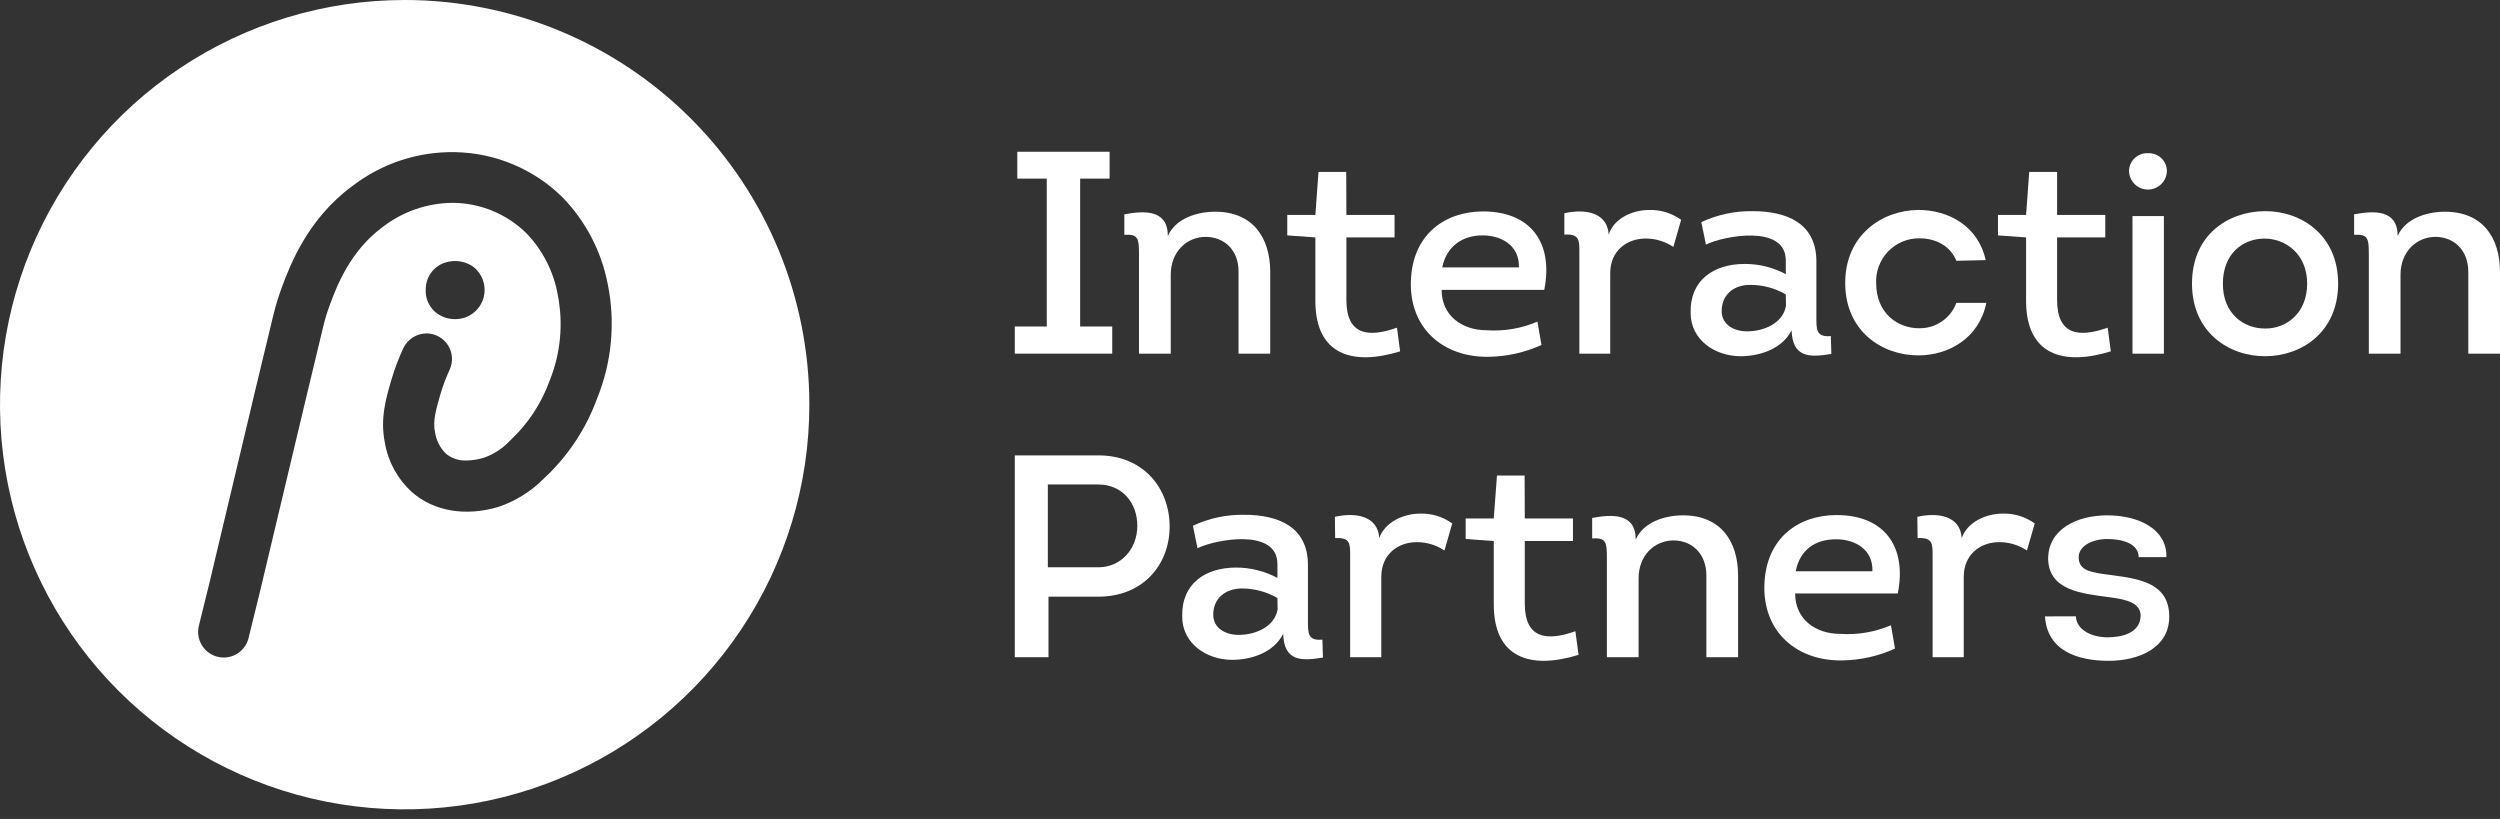 <svg width="174" height="57" viewBox="0 0 174 57" fill="none" xmlns="http://www.w3.org/2000/svg">
<rect x="0" y="0" width="174" height="57" fill="#333333" stroke="none"/>
<path d="M28.166 0C22.595 0 17.149 1.652 12.518 4.747C7.886 7.842 4.276 12.24 2.144 17.387C0.012 22.534 -0.546 28.197 0.541 33.66C1.628 39.124 4.31 44.142 8.249 48.081C12.188 52.02 17.207 54.703 22.671 55.79C28.134 56.877 33.797 56.319 38.944 54.187C44.09 52.055 48.489 48.445 51.584 43.813C54.679 39.182 56.331 33.736 56.331 28.166C56.331 20.695 53.364 13.531 48.081 8.249C42.799 2.967 35.635 0 28.166 0ZM41.564 27.72C40.788 29.856 39.511 31.776 37.84 33.317C36.962 34.203 35.891 34.873 34.71 35.273C32.414 35.97 30.18 35.586 28.658 34.241C27.669 33.338 27.009 32.13 26.785 30.81C26.448 29.128 26.859 27.731 27.258 26.378C27.477 25.641 27.75 24.922 28.076 24.226C28.221 23.922 28.45 23.665 28.735 23.484C29.02 23.303 29.35 23.207 29.687 23.205C29.985 23.206 30.278 23.283 30.54 23.427C30.8 23.571 31.021 23.778 31.181 24.03C31.341 24.281 31.436 24.569 31.455 24.866C31.475 25.164 31.42 25.462 31.295 25.732C31.049 26.263 30.841 26.811 30.673 27.371C30.305 28.627 30.117 29.327 30.282 30.11C30.369 30.663 30.631 31.174 31.029 31.569C31.432 31.904 31.945 32.075 32.468 32.05C32.88 32.044 33.288 31.98 33.681 31.858C34.366 31.616 34.983 31.213 35.481 30.685C36.726 29.531 37.677 28.096 38.254 26.499C39.019 24.605 39.216 22.53 38.821 20.526C38.535 18.904 37.771 17.406 36.627 16.223C35.277 14.902 33.473 14.148 31.584 14.118H31.487C29.735 14.134 28.036 14.721 26.648 15.788C24.351 17.474 23.424 19.966 22.978 21.163C22.784 21.674 22.624 22.197 22.497 22.728C21.809 25.568 21.179 28.205 18.049 41.364L17.298 44.411C17.203 44.798 16.981 45.141 16.667 45.387C16.354 45.632 15.967 45.765 15.569 45.765C15.427 45.765 15.285 45.748 15.147 45.714C14.688 45.6 14.294 45.31 14.049 44.906C13.804 44.502 13.729 44.018 13.84 43.559L14.587 40.527C17.717 27.332 18.351 24.715 19.035 21.887C19.2 21.224 19.402 20.571 19.642 19.931C20.166 18.53 21.39 15.237 24.539 12.937C26.581 11.371 29.094 10.543 31.667 10.589C34.466 10.639 37.139 11.759 39.138 13.719C40.76 15.385 41.858 17.488 42.299 19.771C42.841 22.435 42.585 25.2 41.564 27.72ZM29.632 20.084C29.639 19.735 29.739 19.395 29.923 19.099C30.107 18.802 30.367 18.562 30.677 18.401C31.018 18.23 31.398 18.15 31.78 18.168C32.162 18.187 32.532 18.304 32.856 18.507C33.212 18.755 33.48 19.11 33.62 19.521C33.76 19.931 33.765 20.376 33.635 20.79C33.504 21.204 33.245 21.565 32.894 21.821C32.543 22.076 32.12 22.213 31.686 22.212H31.577C31.066 22.192 30.579 21.987 30.207 21.637C30.004 21.436 29.847 21.192 29.747 20.924C29.648 20.656 29.609 20.369 29.632 20.084Z" fill="white"/>
<path d="M77.412 22.724V24.613H70.629V22.724H72.855V12.432H70.805V10.562H77.228V12.432H75.178V22.724H77.412Z" fill="white"/>
<path d="M86.202 24.613V18.933C86.222 17.427 85.236 16.504 83.933 16.485C82.568 16.485 81.484 17.549 81.484 19.113V24.613H79.274V17.748C79.274 16.602 79.235 16.281 78.253 16.344V14.916C79.657 14.658 81.281 14.576 81.281 16.422C81.825 15.198 83.311 14.736 84.575 14.736C87.203 14.736 88.408 16.543 88.408 18.933V24.613H86.202Z" fill="white"/>
<path d="M93.709 14.959H97.061V16.524H93.709V20.878C93.709 23.346 95.254 23.506 97.23 22.806L97.449 24.453C94.139 25.474 91.549 24.711 91.549 20.932V16.524L89.594 16.383V14.959H91.549L91.769 11.966H93.697L93.709 14.959Z" fill="white"/>
<path d="M107.479 20.177H100.336C100.336 21.942 101.72 22.986 103.485 22.986C104.689 23.066 105.896 22.86 107.005 22.384L107.287 24.011C106.138 24.531 104.894 24.811 103.633 24.833C100.441 24.891 98.094 22.845 98.196 19.575C98.297 16.305 100.582 14.716 103.215 14.716C106.598 14.716 108.124 16.966 107.479 20.177ZM100.375 18.613H105.714C105.773 17.146 104.568 16.383 103.183 16.383C101.799 16.383 100.676 17.126 100.375 18.632V18.613Z" fill="white"/>
<path d="M114.778 14.615C115.577 14.591 116.36 14.832 117.008 15.299L116.464 17.185C115.895 16.804 115.225 16.601 114.54 16.602C113.233 16.602 112.071 17.447 112.071 19.012V24.613H109.924V17.572C109.924 16.708 109.924 16.266 108.879 16.328V14.842C110.303 14.521 111.868 14.759 111.969 16.328C112.31 15.217 113.597 14.615 114.778 14.615Z" fill="white"/>
<path d="M121.143 24.793C119.375 24.793 117.669 23.667 117.669 21.781C117.61 19.473 119.296 18.37 121.424 18.37C122.424 18.366 123.41 18.611 124.292 19.082V18.128C124.292 15.581 119.938 16.422 118.733 17.024L118.412 15.46C119.53 14.938 120.751 14.677 121.984 14.697C124.331 14.697 126.42 15.518 126.42 18.19V22.004C126.42 22.908 126.381 23.487 127.425 23.389L127.464 24.633C125.939 24.891 124.753 24.891 124.695 22.986C124.053 24.269 122.508 24.793 121.143 24.793ZM124.292 20.49C123.531 20.048 122.664 19.82 121.784 19.829C120.72 19.829 119.828 20.471 119.828 21.652C119.828 22.618 120.712 23.061 121.597 23.061C122.739 23.061 124.085 22.517 124.304 21.292L124.292 20.49Z" fill="white"/>
<path d="M136.164 18.151C135.742 17.107 134.717 16.586 133.594 16.586C133.188 16.582 132.784 16.661 132.409 16.818C132.034 16.976 131.695 17.208 131.413 17.501C131.131 17.794 130.912 18.142 130.769 18.523C130.626 18.904 130.562 19.31 130.582 19.716C130.582 21.801 132.088 22.845 133.551 22.845C134.116 22.86 134.672 22.698 135.14 22.381C135.609 22.065 135.967 21.611 136.164 21.081H138.249C137.749 23.53 135.64 24.735 133.512 24.735C130.985 24.735 128.427 23.049 128.427 19.696C128.427 16.344 130.997 14.638 133.512 14.611C135.621 14.611 137.686 15.734 138.206 18.104L136.164 18.151Z" fill="white"/>
<path d="M143.174 14.959H146.527V16.524H143.174V20.878C143.174 23.346 144.72 23.506 146.695 22.806L146.914 24.453C143.605 25.474 141.015 24.711 141.015 20.932V16.524L139.059 16.383V14.959H141.015L141.234 11.966H143.174V14.959Z" fill="white"/>
<path d="M149.508 10.664C149.68 10.656 149.851 10.683 150.012 10.744C150.172 10.806 150.319 10.899 150.441 11.02C150.564 11.14 150.661 11.285 150.725 11.444C150.789 11.604 150.819 11.775 150.814 11.947C150.796 12.284 150.649 12.6 150.404 12.832C150.16 13.064 149.835 13.193 149.498 13.193C149.161 13.193 148.836 13.064 148.592 12.832C148.347 12.6 148.2 12.284 148.182 11.947C148.177 11.773 148.208 11.601 148.274 11.44C148.34 11.28 148.438 11.134 148.563 11.014C148.687 10.893 148.836 10.8 148.998 10.739C149.161 10.679 149.335 10.653 149.508 10.664ZM150.607 24.613H148.42V15.037H150.607V24.613Z" fill="white"/>
<path d="M157.648 24.793C155.098 24.793 152.563 23.107 152.563 19.735C152.563 16.363 155.055 14.736 157.582 14.697C160.14 14.658 162.734 16.344 162.734 19.735C162.734 23.127 160.179 24.793 157.648 24.793ZM157.688 22.865C159.131 22.865 160.578 21.801 160.578 19.735C160.578 17.67 159.053 16.582 157.566 16.606C156.08 16.629 154.714 17.666 154.714 19.735C154.699 21.844 156.185 22.884 157.672 22.865H157.688Z" fill="white"/>
<path d="M171.794 24.613V18.933C171.794 17.427 170.827 16.504 169.525 16.485C168.16 16.485 167.076 17.549 167.076 19.113V24.613H164.87V17.748C164.87 16.602 164.827 16.281 163.845 16.344V14.916C165.249 14.658 166.876 14.576 166.876 16.422C167.416 15.198 168.903 14.736 170.166 14.736C172.795 14.736 174 16.543 174 18.933V24.613H171.794Z" fill="white"/>
<path d="M70.629 45.742V31.694H76.45C79.579 31.694 81.406 33.982 81.406 36.65C81.406 39.318 79.54 41.528 76.45 41.528H72.976V45.742H70.629ZM76.45 39.483C78.014 39.483 79.157 38.215 79.157 36.592C79.157 34.968 78.073 33.72 76.45 33.72H72.929V39.483H76.45Z" fill="white"/>
<path d="M85.756 45.925C83.992 45.925 82.282 44.799 82.282 42.913C82.224 40.605 83.91 39.502 86.038 39.502C87.039 39.503 88.025 39.75 88.909 40.222V39.26C88.909 36.713 84.551 37.554 83.346 38.156L83.026 36.592C84.144 36.068 85.367 35.807 86.601 35.829C88.948 35.829 91.033 36.65 91.033 39.322V43.132C91.033 44.036 90.994 44.619 92.038 44.517L92.078 45.765C90.552 46.023 89.371 46.023 89.308 44.118C88.666 45.401 87.121 45.925 85.756 45.925ZM88.909 41.622C88.146 41.181 87.279 40.951 86.398 40.957C85.334 40.977 84.442 41.599 84.442 42.784C84.442 43.746 85.326 44.188 86.21 44.188C87.352 44.188 88.698 43.649 88.921 42.424L88.909 41.622Z" fill="white"/>
<path d="M98.849 35.747C99.646 35.724 100.429 35.964 101.075 36.431L100.535 38.317C99.965 37.934 99.293 37.731 98.606 37.734C97.304 37.734 96.138 38.579 96.138 40.144V45.742H93.971V38.7C93.971 37.836 93.971 37.394 92.927 37.452L92.907 35.97C94.331 35.649 95.9 35.888 95.997 37.452C96.381 36.349 97.664 35.747 98.849 35.747Z" fill="white"/>
<path d="M106.125 36.087H109.478V37.652H106.125V42.006C106.125 44.474 107.67 44.634 109.646 43.934L109.869 45.577C106.555 46.602 103.966 45.839 103.966 42.056V37.656L102.01 37.515V36.087H103.966L104.189 33.098H106.113L106.125 36.087Z" fill="white"/>
<path d="M118.764 45.742V40.062C118.764 38.559 117.802 37.636 116.496 37.613C115.13 37.613 114.047 38.677 114.047 40.245V45.742H111.84V38.88C111.84 37.734 111.797 37.413 110.815 37.472V36.048C112.22 35.786 113.847 35.708 113.847 37.554C114.387 36.33 115.874 35.868 117.137 35.868C119.766 35.868 120.971 37.675 120.971 40.062V45.742H118.764Z" fill="white"/>
<path d="M132.084 41.306H124.941C124.941 43.074 126.326 44.118 128.09 44.118C129.295 44.198 130.501 43.992 131.611 43.516L131.893 45.143C130.743 45.663 129.5 45.943 128.239 45.965C125.051 46.023 122.7 43.977 122.801 40.707C122.903 37.437 125.188 35.848 127.82 35.848C131.204 35.848 132.73 38.098 132.084 41.306ZM124.98 39.76H130.32C130.379 38.297 129.178 37.534 127.793 37.534C126.353 37.534 125.282 38.25 124.98 39.76Z" fill="white"/>
<path d="M139.388 35.747C140.186 35.724 140.969 35.965 141.618 36.431L141.074 38.317C140.503 37.934 139.832 37.731 139.145 37.734C137.843 37.734 136.677 38.579 136.677 40.144V45.742H134.51V38.7C134.51 37.836 134.51 37.394 133.465 37.452L133.446 35.97C134.873 35.649 136.438 35.888 136.536 37.452C136.915 36.349 138.202 35.747 139.388 35.747Z" fill="white"/>
<path d="M144.477 42.894C144.536 43.895 145.651 44.357 146.683 44.357C147.716 44.357 148.933 44.056 148.991 42.874C148.991 41.99 148.088 41.728 146.824 41.568C144.837 41.305 142.607 41.086 142.549 38.9C142.549 36.83 144.555 35.868 146.664 35.868C148.89 35.868 150.838 36.85 150.779 38.778H148.851C148.851 37.816 147.677 37.515 146.664 37.515C145.651 37.515 144.618 37.996 144.677 38.857C144.735 39.717 145.479 39.842 146.985 40.03C149.011 40.292 150.979 40.633 150.979 42.921C150.979 45.069 148.909 45.992 146.762 45.992C144.614 45.992 142.49 45.311 142.329 42.901L144.477 42.894Z" fill="white"/>
</svg>
